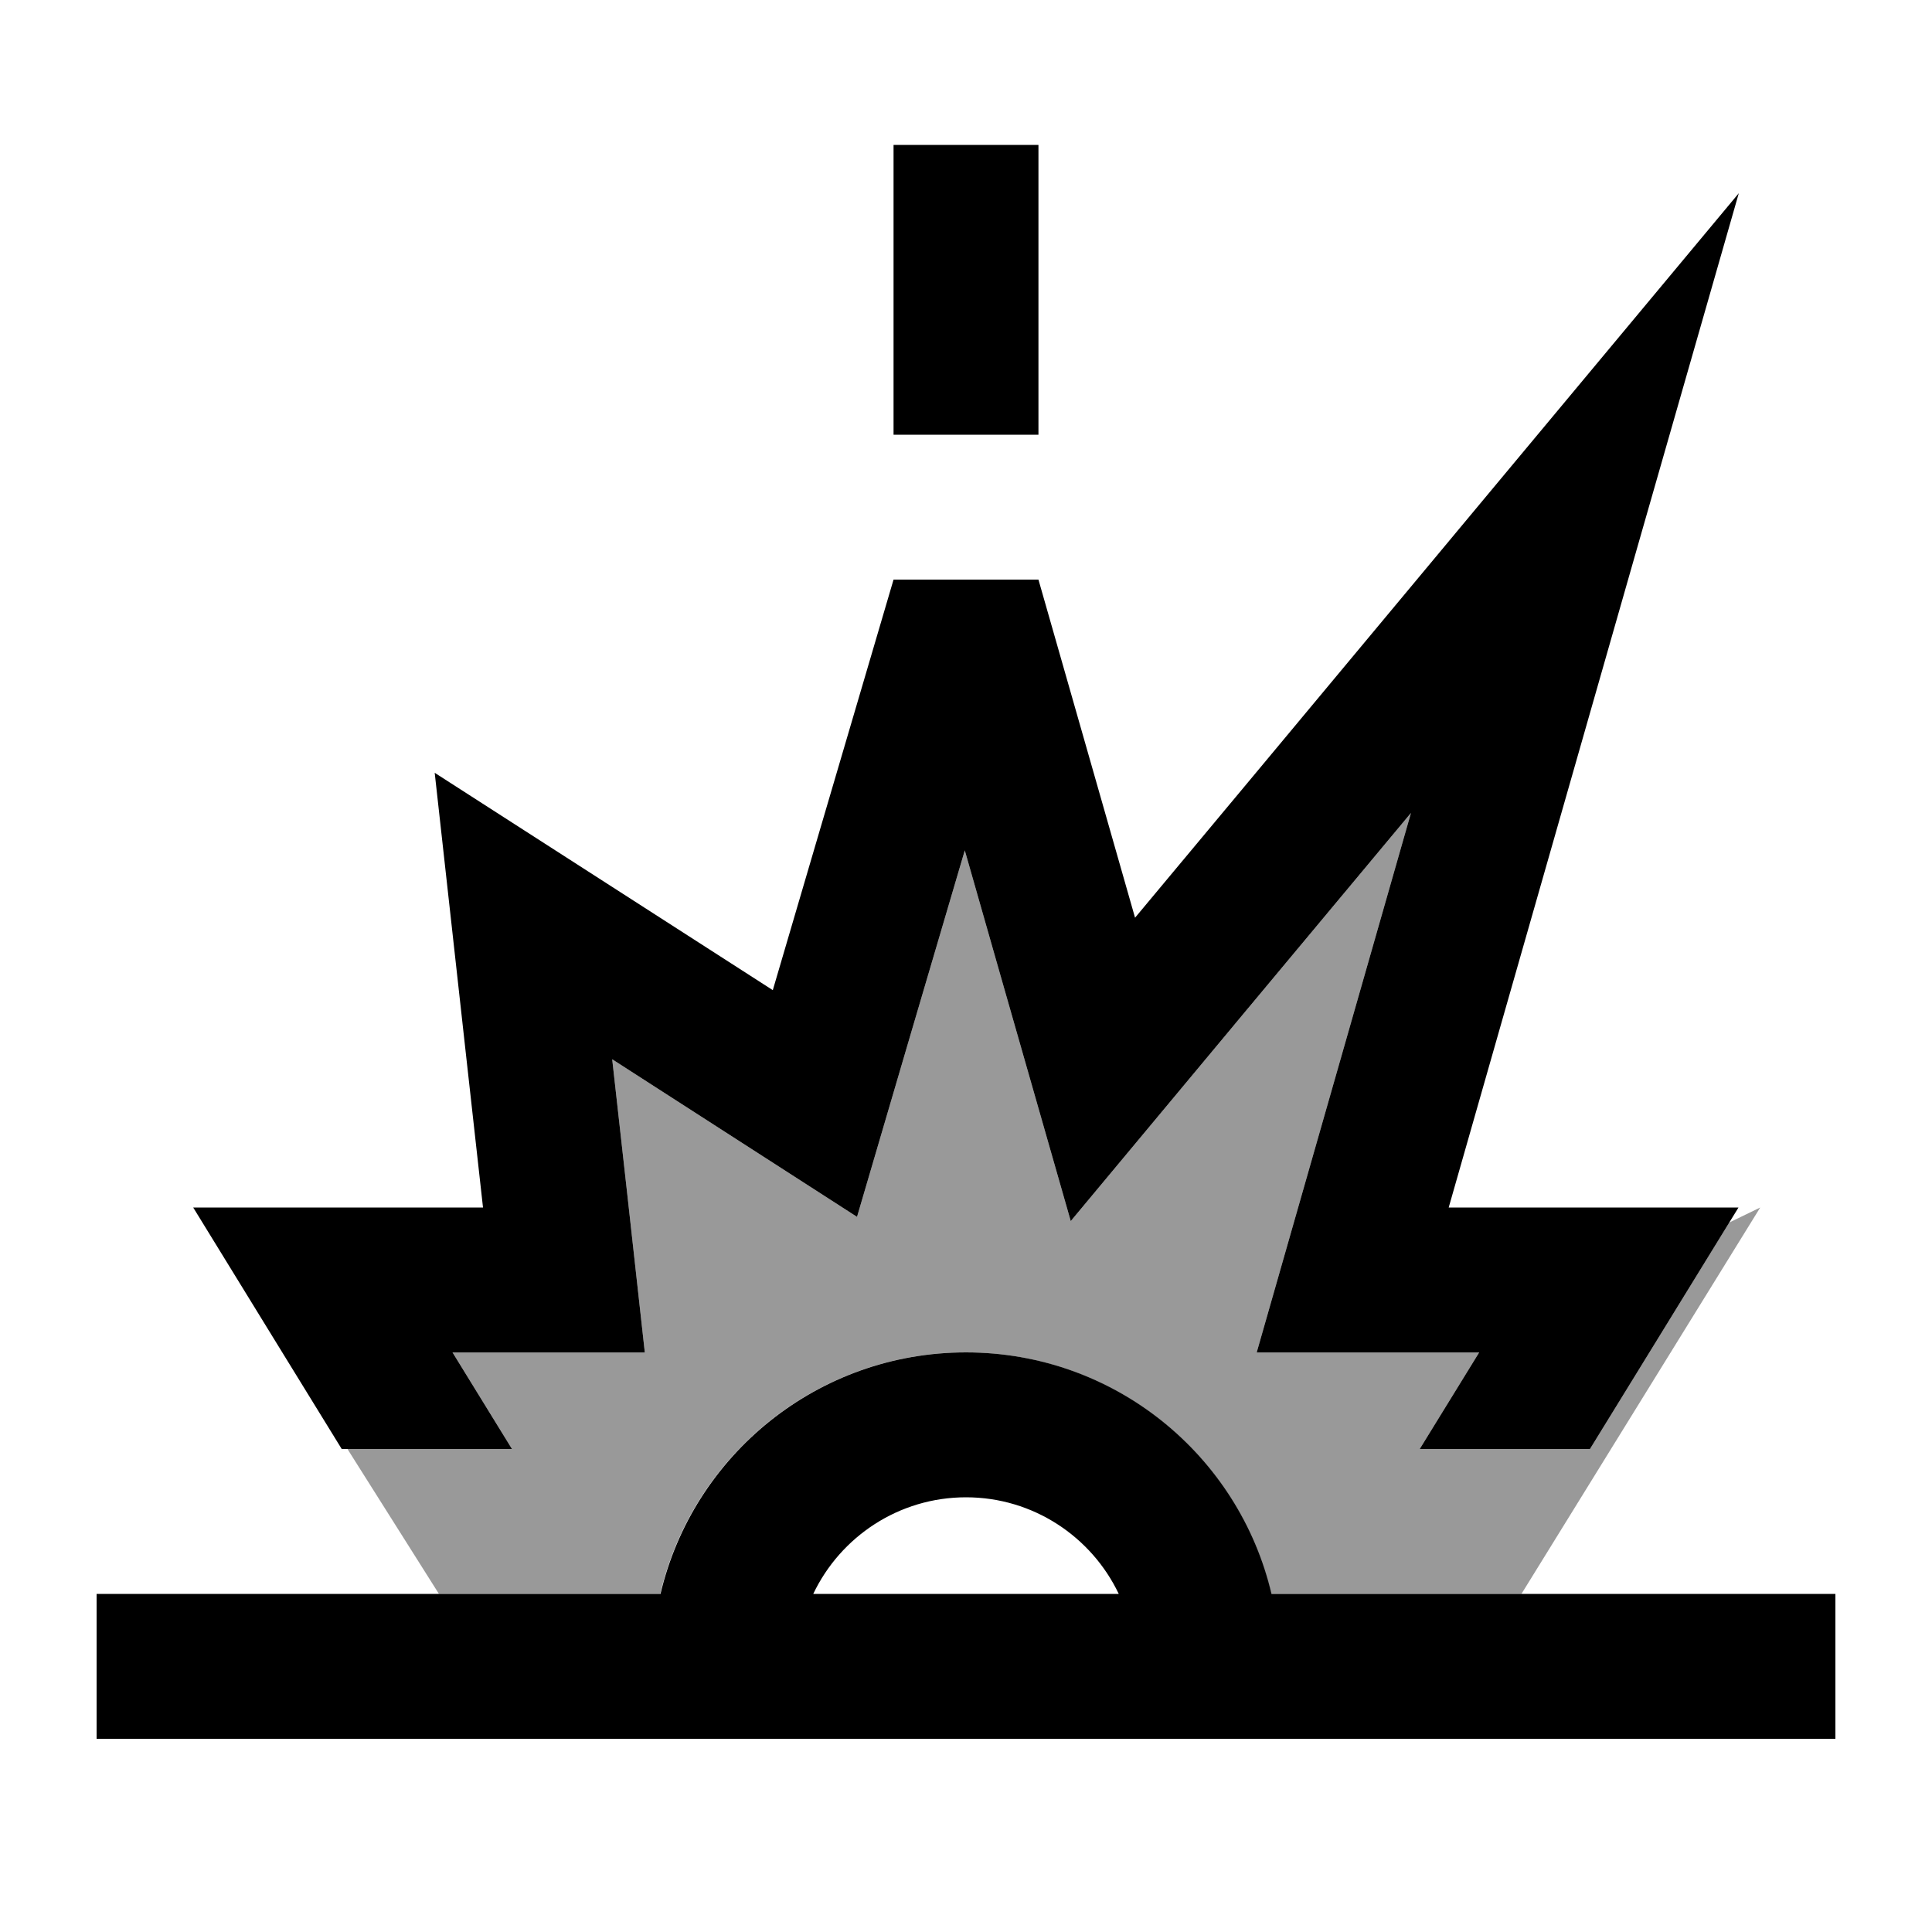 <svg xmlns="http://www.w3.org/2000/svg" viewBox="0 0 640 640"><!--! Font Awesome Pro 7.1.0 by @fontawesome - https://fontawesome.com License - https://fontawesome.com/license (Commercial License) Copyright 2025 Fonticons, Inc. --><path opacity=".4" fill="currentColor" d="M115.2 480L169.6 480L149.9 448L213.6 448C209.5 410.9 205.9 378.5 202.8 350.9C216.5 359.7 243.5 377.1 283.9 403.1C296 361.8 307.9 321.4 319.6 281.7C323.9 296.8 335.6 337.8 354.7 404.5C394 357.3 431.6 312.2 467.4 269.3C442.3 357.1 425.3 416.6 416.3 448L490 448L470.3 480L526.7 480C538.7 460.5 554.1 435.5 572.8 405L583.1 400L504 528L421.1 528C410.3 482.1 369.1 448 319.9 448C270.7 448 229.5 482.1 218.7 528L145.4 528L115.1 480z"/><path fill="currentColor" d="M344 72L344 48L296 48L296 144L344 144L344 72zM56 528L32 528L32 576L608 576L608 528L421.2 528C410.4 482.1 369.2 448 320 448C270.8 448 229.6 482.1 218.8 528L56 528zM269.4 528C278.4 509.1 297.7 496 320 496C342.3 496 361.6 509.1 370.6 528L269.4 528zM64 400C85.3 434.7 101.7 461.3 113.2 480L169.6 480L149.9 448L213.6 448C209.5 410.9 205.9 378.5 202.8 350.9C216.5 359.7 243.5 377.1 283.9 403.1C296 361.8 307.9 321.4 319.6 281.7C323.9 296.8 335.6 337.8 354.7 404.5C394 357.3 431.6 312.2 467.4 269.3C442.3 357.1 425.3 416.6 416.3 448L490 448L470.3 480L526.7 480C538.2 461.3 554.6 434.7 575.9 400L479.9 400C483 389 504.2 315 543.3 178.1L576 64C527.2 122.6 472.9 187.7 413.2 259.4L376 304C365.4 266.8 354.7 229.5 344 192L296 192C276.8 257.3 263.4 302.7 256 328C190.5 285.9 189.4 285.2 144 256C155 354.9 155.8 362.6 160 400L64 400z"/></svg>